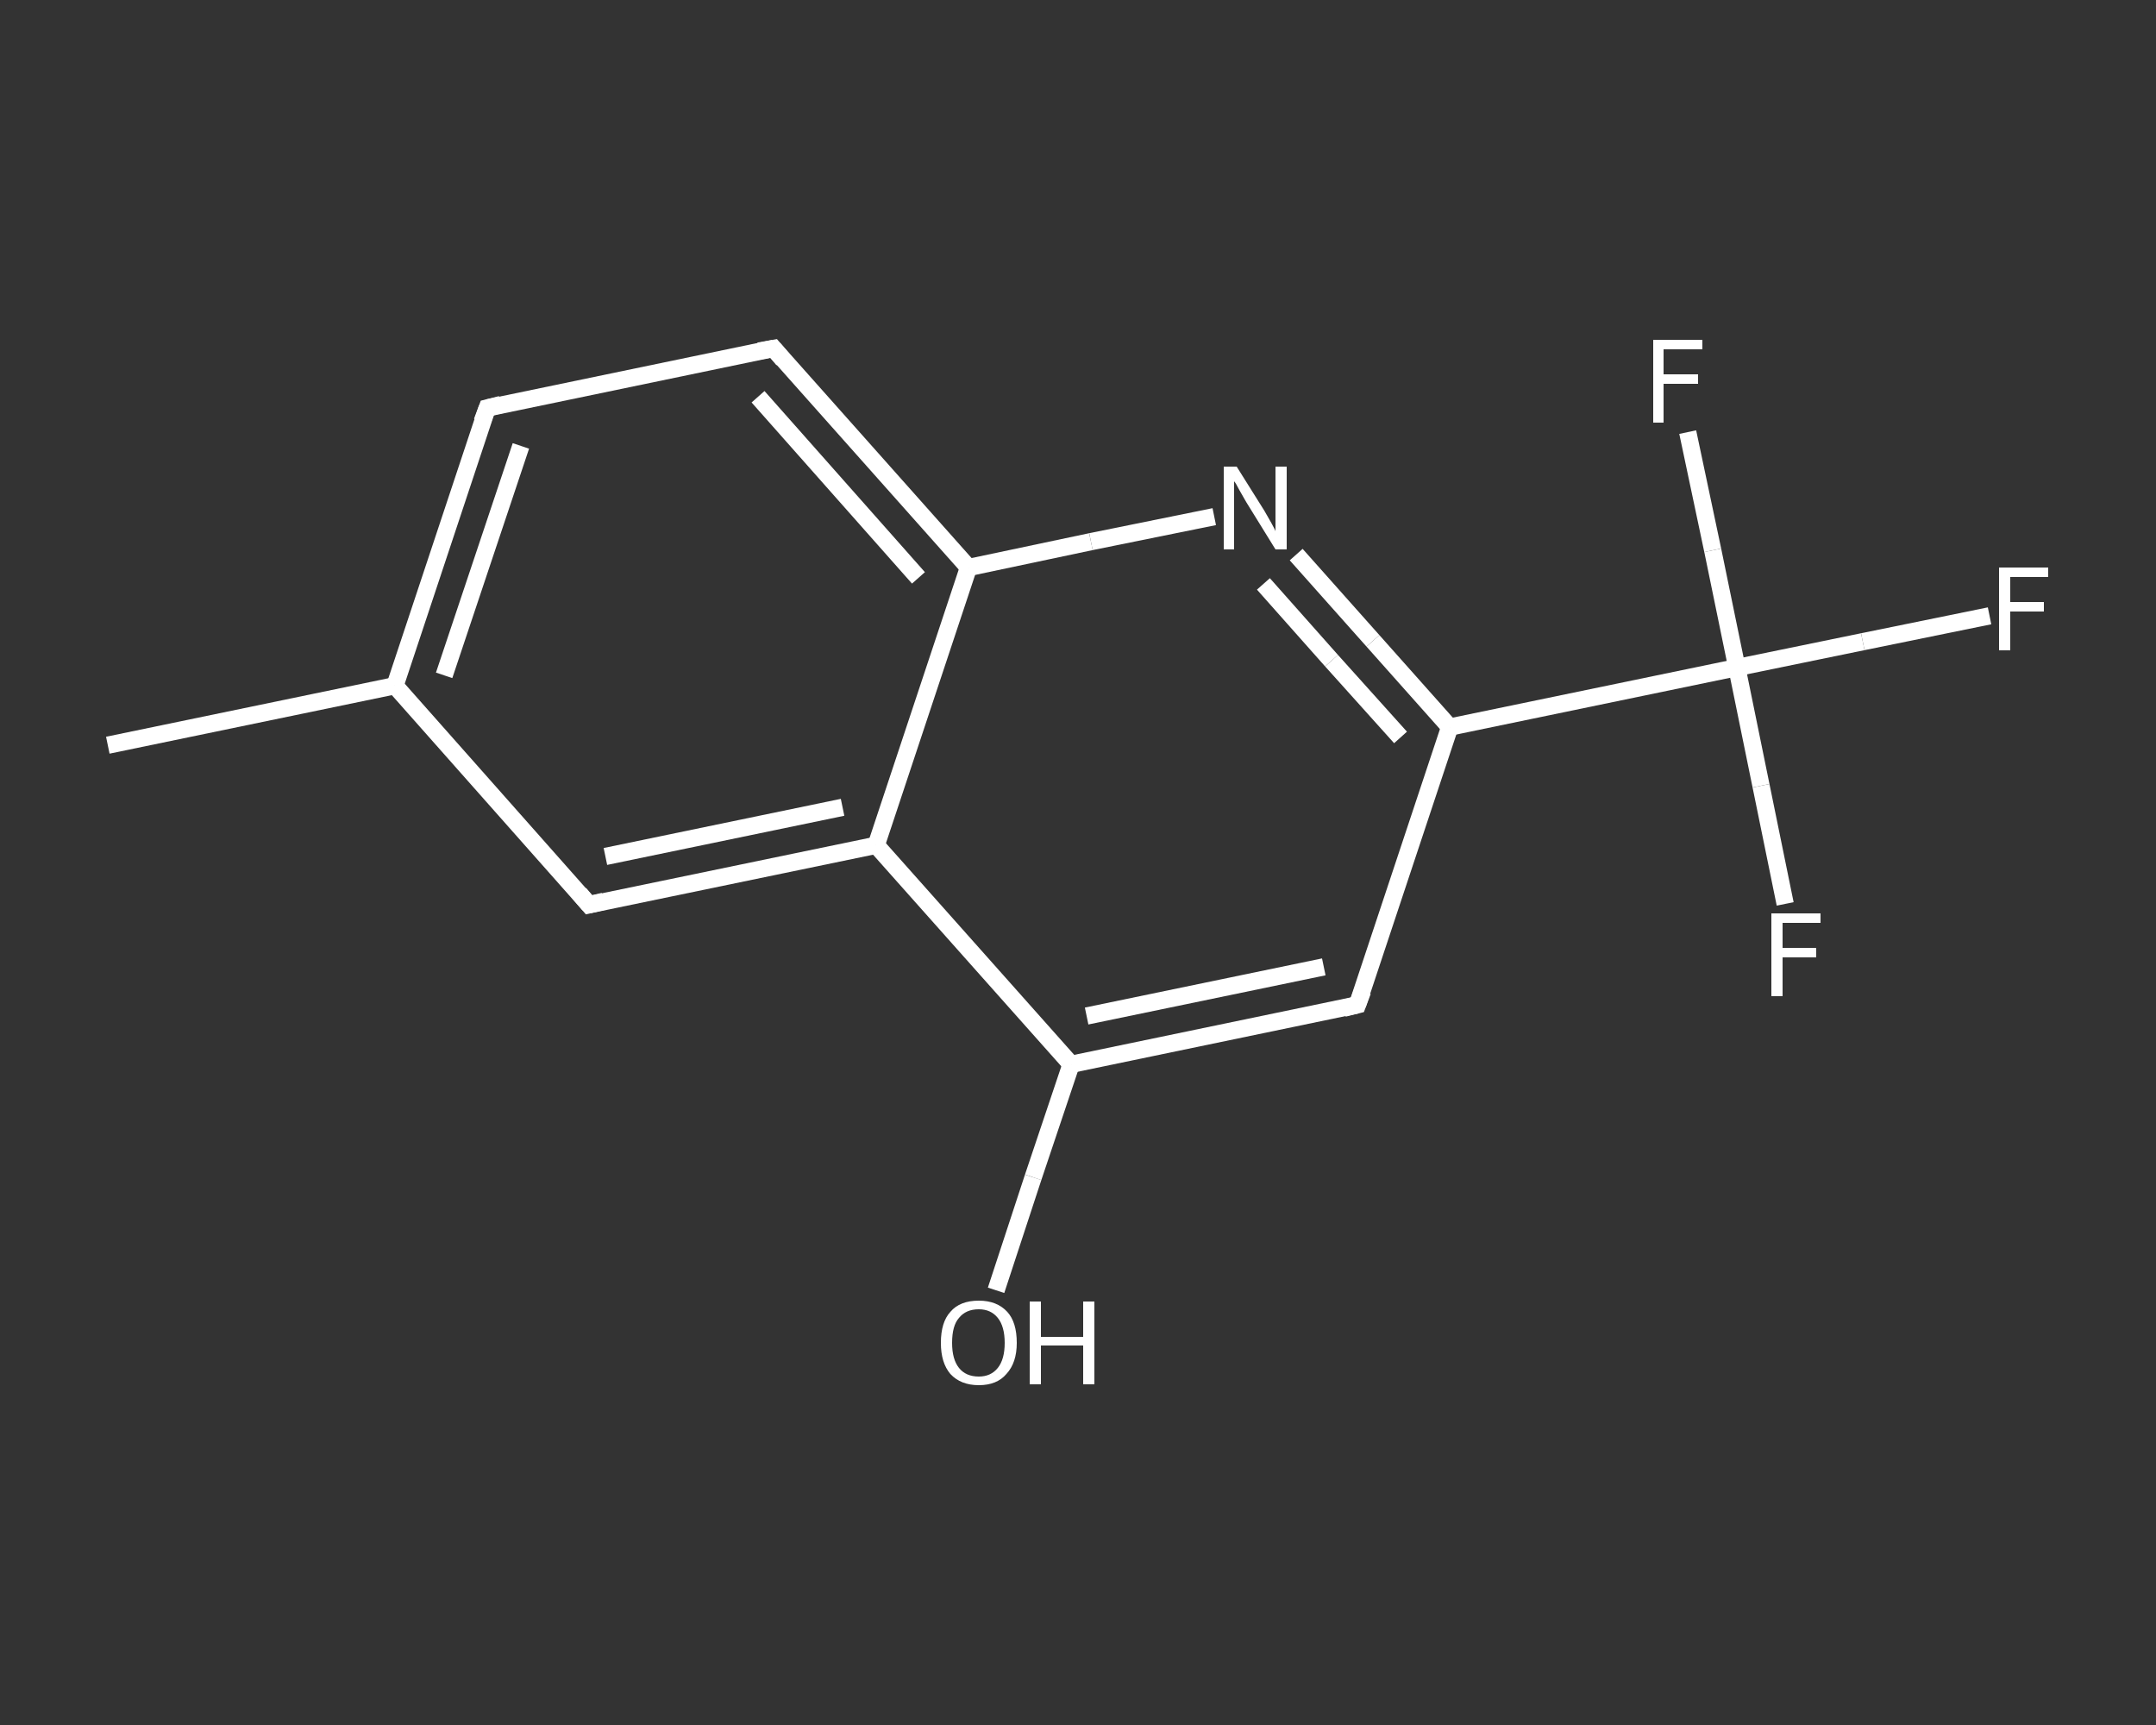 <?xml version='1.0' encoding='iso-8859-1'?>
<svg version='1.1' baseProfile='full'
              xmlns='http://www.w3.org/2000/svg'
                      xmlns:rdkit='http://www.rdkit.org/xml'
                      xmlns:xlink='http://www.w3.org/1999/xlink'
                  xml:space='preserve'
width='250px' height='200px' viewBox='0 0 250 200'>
<rect x="0" y="0" width="250" height="200" fill="#333333" stroke="none"/>
<!-- END OF HEADER -->
<rect style='opacity:1.0;fill:transparent;stroke:none' width='250.0' height='200.0' x='0.0' y='0.0'> </rect>
<path class='bond-0 atom-0 atom-1' d='M 12.5,86.4 L 45.8,79.5' style='fill:none;fill-rule:evenodd;stroke:#FFFFFF;stroke-width:2.0px;stroke-linecap:butt;stroke-linejoin:miter;stroke-opacity:1' />
<path class='bond-1 atom-1 atom-2' d='M 45.8,79.5 L 56.5,47.3' style='fill:none;fill-rule:evenodd;stroke:#FFFFFF;stroke-width:2.0px;stroke-linecap:butt;stroke-linejoin:miter;stroke-opacity:1' />
<path class='bond-1 atom-1 atom-2' d='M 51.5,78.3 L 60.4,51.7' style='fill:none;fill-rule:evenodd;stroke:#FFFFFF;stroke-width:2.0px;stroke-linecap:butt;stroke-linejoin:miter;stroke-opacity:1' />
<path class='bond-2 atom-2 atom-3' d='M 56.5,47.3 L 89.7,40.4' style='fill:none;fill-rule:evenodd;stroke:#FFFFFF;stroke-width:2.0px;stroke-linecap:butt;stroke-linejoin:miter;stroke-opacity:1' />
<path class='bond-3 atom-3 atom-4' d='M 89.7,40.4 L 112.3,65.8' style='fill:none;fill-rule:evenodd;stroke:#FFFFFF;stroke-width:2.0px;stroke-linecap:butt;stroke-linejoin:miter;stroke-opacity:1' />
<path class='bond-3 atom-3 atom-4' d='M 87.9,46.0 L 106.5,67.0' style='fill:none;fill-rule:evenodd;stroke:#FFFFFF;stroke-width:2.0px;stroke-linecap:butt;stroke-linejoin:miter;stroke-opacity:1' />
<path class='bond-4 atom-4 atom-5' d='M 112.3,65.8 L 126.5,62.8' style='fill:none;fill-rule:evenodd;stroke:#FFFFFF;stroke-width:2.0px;stroke-linecap:butt;stroke-linejoin:miter;stroke-opacity:1' />
<path class='bond-4 atom-4 atom-5' d='M 126.5,62.8 L 140.8,59.9' style='fill:none;fill-rule:evenodd;stroke:#FFFFFF;stroke-width:2.0px;stroke-linecap:butt;stroke-linejoin:miter;stroke-opacity:1' />
<path class='bond-5 atom-5 atom-6' d='M 150.3,64.3 L 159.2,74.3' style='fill:none;fill-rule:evenodd;stroke:#FFFFFF;stroke-width:2.0px;stroke-linecap:butt;stroke-linejoin:miter;stroke-opacity:1' />
<path class='bond-5 atom-5 atom-6' d='M 159.2,74.3 L 168.1,84.3' style='fill:none;fill-rule:evenodd;stroke:#FFFFFF;stroke-width:2.0px;stroke-linecap:butt;stroke-linejoin:miter;stroke-opacity:1' />
<path class='bond-5 atom-5 atom-6' d='M 146.5,67.7 L 154.4,76.6' style='fill:none;fill-rule:evenodd;stroke:#FFFFFF;stroke-width:2.0px;stroke-linecap:butt;stroke-linejoin:miter;stroke-opacity:1' />
<path class='bond-5 atom-5 atom-6' d='M 154.4,76.6 L 162.4,85.5' style='fill:none;fill-rule:evenodd;stroke:#FFFFFF;stroke-width:2.0px;stroke-linecap:butt;stroke-linejoin:miter;stroke-opacity:1' />
<path class='bond-6 atom-6 atom-7' d='M 168.1,84.3 L 201.4,77.4' style='fill:none;fill-rule:evenodd;stroke:#FFFFFF;stroke-width:2.0px;stroke-linecap:butt;stroke-linejoin:miter;stroke-opacity:1' />
<path class='bond-7 atom-7 atom-8' d='M 201.4,77.4 L 216.0,74.4' style='fill:none;fill-rule:evenodd;stroke:#FFFFFF;stroke-width:2.0px;stroke-linecap:butt;stroke-linejoin:miter;stroke-opacity:1' />
<path class='bond-7 atom-7 atom-8' d='M 216.0,74.4 L 230.7,71.4' style='fill:none;fill-rule:evenodd;stroke:#FFFFFF;stroke-width:2.0px;stroke-linecap:butt;stroke-linejoin:miter;stroke-opacity:1' />
<path class='bond-8 atom-7 atom-9' d='M 201.4,77.4 L 204.2,91.1' style='fill:none;fill-rule:evenodd;stroke:#FFFFFF;stroke-width:2.0px;stroke-linecap:butt;stroke-linejoin:miter;stroke-opacity:1' />
<path class='bond-8 atom-7 atom-9' d='M 204.2,91.1 L 207.0,104.8' style='fill:none;fill-rule:evenodd;stroke:#FFFFFF;stroke-width:2.0px;stroke-linecap:butt;stroke-linejoin:miter;stroke-opacity:1' />
<path class='bond-9 atom-7 atom-10' d='M 201.4,77.4 L 198.6,63.8' style='fill:none;fill-rule:evenodd;stroke:#FFFFFF;stroke-width:2.0px;stroke-linecap:butt;stroke-linejoin:miter;stroke-opacity:1' />
<path class='bond-9 atom-7 atom-10' d='M 198.6,63.8 L 195.7,50.1' style='fill:none;fill-rule:evenodd;stroke:#FFFFFF;stroke-width:2.0px;stroke-linecap:butt;stroke-linejoin:miter;stroke-opacity:1' />
<path class='bond-10 atom-6 atom-11' d='M 168.1,84.3 L 157.4,116.5' style='fill:none;fill-rule:evenodd;stroke:#FFFFFF;stroke-width:2.0px;stroke-linecap:butt;stroke-linejoin:miter;stroke-opacity:1' />
<path class='bond-11 atom-11 atom-12' d='M 157.4,116.5 L 124.2,123.4' style='fill:none;fill-rule:evenodd;stroke:#FFFFFF;stroke-width:2.0px;stroke-linecap:butt;stroke-linejoin:miter;stroke-opacity:1' />
<path class='bond-11 atom-11 atom-12' d='M 153.5,112.1 L 126.0,117.8' style='fill:none;fill-rule:evenodd;stroke:#FFFFFF;stroke-width:2.0px;stroke-linecap:butt;stroke-linejoin:miter;stroke-opacity:1' />
<path class='bond-12 atom-12 atom-13' d='M 124.2,123.4 L 119.8,136.5' style='fill:none;fill-rule:evenodd;stroke:#FFFFFF;stroke-width:2.0px;stroke-linecap:butt;stroke-linejoin:miter;stroke-opacity:1' />
<path class='bond-12 atom-12 atom-13' d='M 119.8,136.5 L 115.5,149.6' style='fill:none;fill-rule:evenodd;stroke:#FFFFFF;stroke-width:2.0px;stroke-linecap:butt;stroke-linejoin:miter;stroke-opacity:1' />
<path class='bond-13 atom-12 atom-14' d='M 124.2,123.4 L 101.6,98.0' style='fill:none;fill-rule:evenodd;stroke:#FFFFFF;stroke-width:2.0px;stroke-linecap:butt;stroke-linejoin:miter;stroke-opacity:1' />
<path class='bond-14 atom-14 atom-15' d='M 101.6,98.0 L 68.3,104.9' style='fill:none;fill-rule:evenodd;stroke:#FFFFFF;stroke-width:2.0px;stroke-linecap:butt;stroke-linejoin:miter;stroke-opacity:1' />
<path class='bond-14 atom-14 atom-15' d='M 97.7,93.6 L 70.2,99.3' style='fill:none;fill-rule:evenodd;stroke:#FFFFFF;stroke-width:2.0px;stroke-linecap:butt;stroke-linejoin:miter;stroke-opacity:1' />
<path class='bond-15 atom-15 atom-1' d='M 68.3,104.9 L 45.8,79.5' style='fill:none;fill-rule:evenodd;stroke:#FFFFFF;stroke-width:2.0px;stroke-linecap:butt;stroke-linejoin:miter;stroke-opacity:1' />
<path class='bond-16 atom-14 atom-4' d='M 101.6,98.0 L 112.3,65.8' style='fill:none;fill-rule:evenodd;stroke:#FFFFFF;stroke-width:2.0px;stroke-linecap:butt;stroke-linejoin:miter;stroke-opacity:1' />
<path d='M 55.9,48.9 L 56.5,47.3 L 58.1,46.9' style='fill:none;stroke:#FFFFFF;stroke-width:2.0px;stroke-linecap:butt;stroke-linejoin:miter;stroke-opacity:1;' />
<path d='M 88.0,40.7 L 89.7,40.4 L 90.8,41.7' style='fill:none;stroke:#FFFFFF;stroke-width:2.0px;stroke-linecap:butt;stroke-linejoin:miter;stroke-opacity:1;' />
<path d='M 158.0,114.9 L 157.4,116.5 L 155.8,116.9' style='fill:none;stroke:#FFFFFF;stroke-width:2.0px;stroke-linecap:butt;stroke-linejoin:miter;stroke-opacity:1;' />
<path d='M 70.0,104.5 L 68.3,104.9 L 67.2,103.6' style='fill:none;stroke:#FFFFFF;stroke-width:2.0px;stroke-linecap:butt;stroke-linejoin:miter;stroke-opacity:1;' />
<path class='atom-5' d='M 143.4 54.1
L 146.6 59.2
Q 146.9 59.7, 147.4 60.6
Q 147.9 61.5, 147.9 61.6
L 147.9 54.1
L 149.2 54.1
L 149.2 63.7
L 147.9 63.7
L 144.5 58.2
Q 144.1 57.5, 143.7 56.8
Q 143.3 56.0, 143.1 55.8
L 143.1 63.7
L 141.9 63.7
L 141.9 54.1
L 143.4 54.1
' fill='#FFFFFF'/>
<path class='atom-8' d='M 231.8 65.8
L 237.5 65.8
L 237.5 66.9
L 233.1 66.9
L 233.1 69.8
L 237.0 69.8
L 237.0 70.9
L 233.1 70.9
L 233.1 75.4
L 231.8 75.4
L 231.8 65.8
' fill='#FFFFFF'/>
<path class='atom-9' d='M 205.4 105.9
L 211.1 105.9
L 211.1 107.0
L 206.7 107.0
L 206.7 109.9
L 210.6 109.9
L 210.6 111.0
L 206.7 111.0
L 206.7 115.5
L 205.4 115.5
L 205.4 105.9
' fill='#FFFFFF'/>
<path class='atom-10' d='M 191.7 39.4
L 197.4 39.4
L 197.4 40.5
L 192.9 40.5
L 192.9 43.4
L 196.9 43.4
L 196.9 44.5
L 192.9 44.5
L 192.9 49.0
L 191.7 49.0
L 191.7 39.4
' fill='#FFFFFF'/>
<path class='atom-13' d='M 109.1 155.7
Q 109.1 153.3, 110.2 152.1
Q 111.3 150.8, 113.5 150.8
Q 115.6 150.8, 116.8 152.1
Q 117.9 153.3, 117.9 155.7
Q 117.9 158.0, 116.7 159.3
Q 115.6 160.6, 113.5 160.6
Q 111.4 160.6, 110.2 159.3
Q 109.1 158.0, 109.1 155.7
M 113.5 159.6
Q 114.9 159.6, 115.7 158.6
Q 116.5 157.6, 116.5 155.7
Q 116.5 153.8, 115.7 152.8
Q 114.9 151.8, 113.5 151.8
Q 112.0 151.8, 111.2 152.8
Q 110.4 153.7, 110.4 155.7
Q 110.4 157.6, 111.2 158.6
Q 112.0 159.6, 113.5 159.6
' fill='#FFFFFF'/>
<path class='atom-13' d='M 119.4 150.9
L 120.7 150.9
L 120.7 155.0
L 125.6 155.0
L 125.6 150.9
L 126.9 150.9
L 126.9 160.5
L 125.6 160.5
L 125.6 156.0
L 120.7 156.0
L 120.7 160.5
L 119.4 160.5
L 119.4 150.9
' fill='#FFFFFF'/>
</svg>
